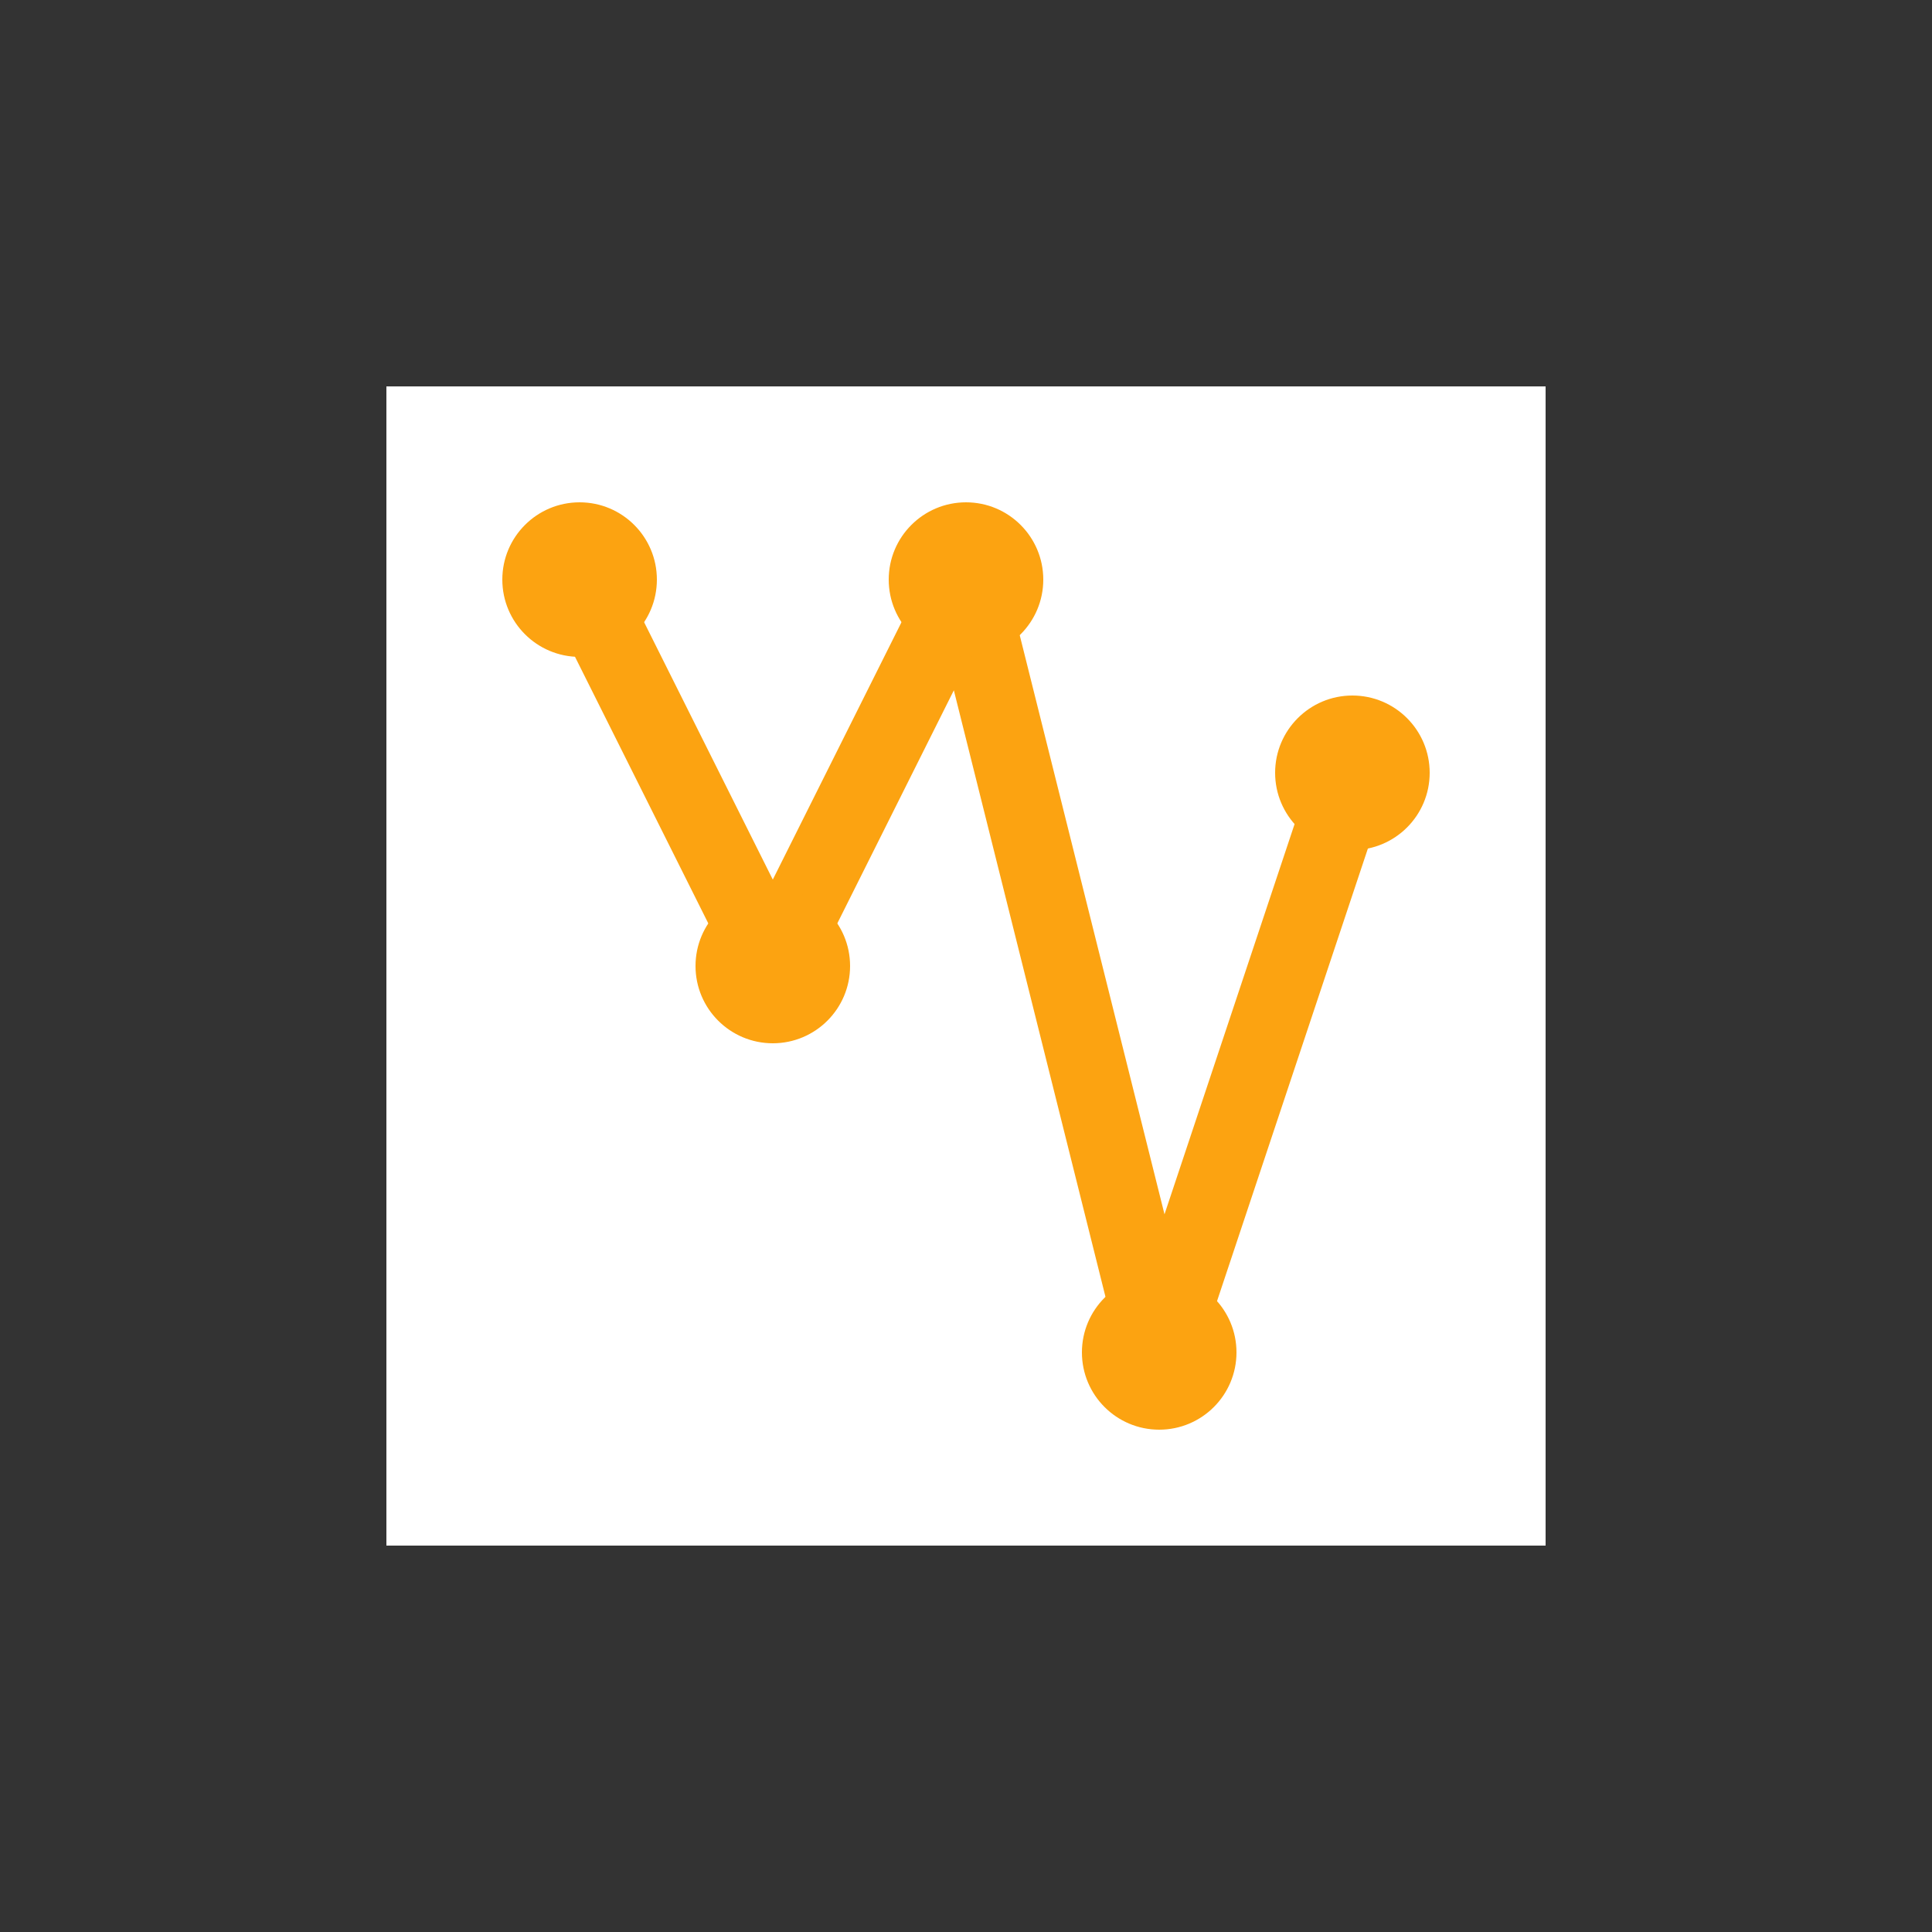 <svg xmlns="http://www.w3.org/2000/svg" viewBox="0 0 50 50" width="50" height="50">
  <rect x="0" y="0" width="50" height="50" fill="#333333" stroke="none"/>
  <g fill="#FFFFFF">
    <!-- Карта -->
    <path d="M10 10 L40 10 L40 40 L10 40 Z" />
    
    <!-- Маршрут на карте -->
    <path d="M15 15 L20 25 L25 15 L30 35 L35 20" fill="none" stroke="#FCA311" stroke-width="2" stroke-linecap="round" stroke-linejoin="round" />
    
    <!-- Точки маршрута -->
    <circle cx="15" cy="15" r="2" fill="#FCA311" />
    <circle cx="20" cy="25" r="2" fill="#FCA311" />
    <circle cx="25" cy="15" r="2" fill="#FCA311" />
    <circle cx="30" cy="35" r="2" fill="#FCA311" />
    <circle cx="35" cy="20" r="2" fill="#FCA311" />
  </g>
</svg> 